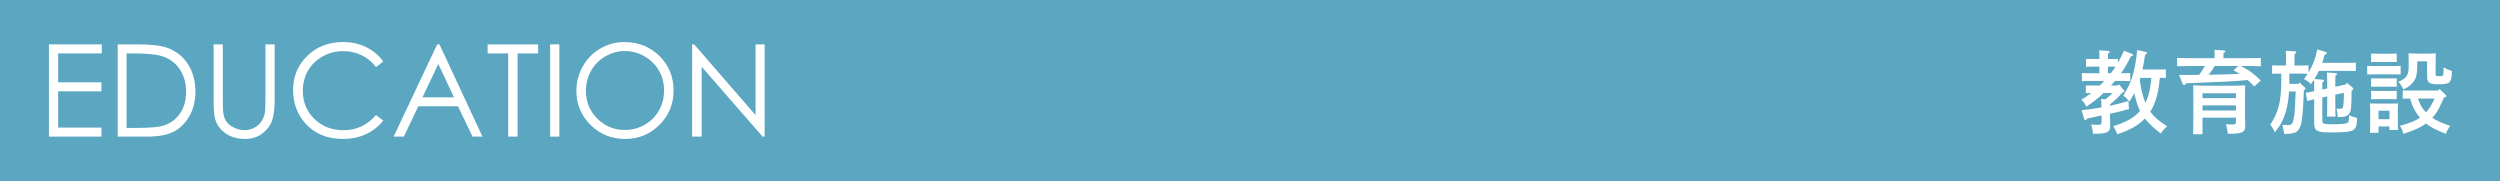 <?xml version="1.0" encoding="UTF-8"?><svg id="_レイヤー_2" xmlns="http://www.w3.org/2000/svg" viewBox="0 0 561.051 40.687"><defs><style>.cls-1{fill:#fff;}.cls-2{fill:#5ba6c1;}</style></defs><g id="_レイヤー_1-2"><rect class="cls-2" width="561.051" height="40.687"/><path class="cls-1" d="m475.527,18.916l1.098,1.302c.122.143.143.184.143.264,0,.143-.102.204-.468.285-.834.956-1.668,1.811-2.767,2.645v.325c1.383-.305,2.767-.651,4.129-1.058l.122,1.77c-1.566.488-1.668.509-4.271,1.078v.224c0,.366.02.854.041,1.505.021.326.021.732.021.936,0,1.506-.671,1.831-3.743,1.831h-.143c-.041-.772-.163-1.444-.386-2.095.63.061.915.081,1.302.081.976,0,1.037-.062,1.037-.854v-1.24c-1.606.346-2.685.569-3.213.671-.163.284-.285.407-.407.407-.102,0-.244-.143-.285-.265l-.59-1.993c1.505-.163,2.99-.366,4.475-.631,0-.671-.061-1.627-.143-1.892l1.017.081c.569-.427,1.098-.915,1.586-1.424h-1.993c-1.16,1.119-2.359,2.055-3.885,3.072-.264-.611-.63-1.14-1.098-1.547.834-.528,1.546-1.017,2.197-1.525h-.59c-.204,0-.407,0-.61.021v-1.708l1.221.02h1.892c.346-.324.671-.691.997-1.037h-2.97c-.59,0-1.444,0-2.014.041v-1.811c.569.041,1.424.041,2.014.041h1.912v-1.484h-1.811c-.386,0-.915.02-1.2.04v-1.77c.285.021.814.021,1.2.021h1.811v-.061c0-.936,0-1.18-.041-1.893l1.994.143c.224.021.366.082.366.203,0,.123-.122.244-.407.407v1.2h1.038c.386,0,.895,0,1.2-.021v.874c.509-.874.936-1.81,1.363-2.725l1.729.711c.204.082.305.184.305.285,0,.143-.061.184-.508.305-.712,1.465-1.404,2.645-2.197,3.764h.061c.59,0,1.444,0,2.014-.041v1.811c-.57-.041-1.424-.041-2.014-.041h-1.424c-.285.366-.57.672-.916,1.037h1.526l.285-.284Zm-1.811-2.481c.387-.468.732-.956,1.058-1.465-.224-.02-.447-.02-.671-.02h-1.038v1.484h.651Zm11.004,1.037c-.244,2.481-.691,5.37-2.156,7.607.834,1.139,1.973,2.115,3.783,3.274-.57.448-1.078,1.038-1.403,1.628-1.627-1.262-2.746-2.299-3.58-3.377-.773.793-1.688,1.484-2.766,2.074s-1.872.916-3.458,1.465c-.224-.732-.549-1.342-.915-1.811,2.99-.955,4.536-1.811,5.837-3.213.082-.082.143-.163.204-.225-.448-.895-.916-2.318-1.241-3.783-.021-.081-.021-.121-.041-.203-.325.631-.691,1.262-1.098,1.892-.671-.793-.793-.915-1.383-1.321,1.16-1.872,1.729-3.113,2.217-4.902.427-1.566.732-3.356.915-5.35l1.851.428c.244.061.346.142.346.243,0,.122-.021.143-.427.366-.183,1.24-.366,2.34-.59,3.336h4.027c.407,0,.916,0,1.221-.021v1.912c-.305,0-.916-.021-1.221-.021h-.122Zm-4.373,0c-.041.163-.102.305-.142.468.244,1.749.61,3.519,1.281,5.167.854-1.77,1.139-3.702,1.342-5.635h-2.481Z"/><path class="cls-1" d="m489.016,16.781c.813.041,1.464.041,1.851.041.916,0,1.79,0,2.665-.021.488-.631.895-1.302,1.302-1.993h-2.196c-1.119,0-2.95.02-4.048.061v-1.871c1.058.041,2.888.061,4.048.061h4.373v-.569c0-.569,0-1.017-.021-1.302l2.014.122c.264.021.386.103.386.224,0,.123-.102.225-.407.387v1.139h4.353c1.281,0,3.01-.02,4.047-.061v1.871c-1.078-.041-2.807-.061-4.047-.061h-.468c1.831.895,3.01,1.77,4.495,3.274l-1.465,1.322c-.59-.59-1.037-1.058-1.464-1.444-3.783.325-4.19.346-13.831.732l-.122.162c-.143.184-.224.244-.326.244-.142,0-.264-.143-.407-.508l-.732-1.811Zm5.268,13.343h-2.095c.021-.895.041-2.726.041-3.986v-3.011c0-2.583-.02-3.336-.041-3.966,1.058.062,2.665.081,4.048.081h3.58c1.383,0,2.99-.02,4.048-.081-.021.63-.041,1.362-.041,3.966v2.624c0,.407,0,.896.041,1.628.02.244.02.63.02.812,0,1.506-.671,1.831-3.742,1.831h-.183c-.021-.528-.061-.671-.387-2.155.631.061.916.08,1.465.08.651,0,.752-.121.752-.854v-.691h-7.505v3.722Zm7.505-9.193h-7.505v1.099h7.505v-1.099Zm-7.505,3.864h7.505v-1.139h-7.505v1.139Zm2.746-9.986c-.427.671-.875,1.342-1.342,1.973,2.319-.041,4.617-.102,6.936-.203-.448-.285-.916-.549-1.383-.814l1.099-.955h-5.309Z"/><path class="cls-1" d="m517.251,19.628c.142.122.163.184.163.285,0,.121-.102.223-.366.305-.285,6.57-.488,7.852-1.2,8.908-.366.529-.854.754-1.912.875-.183.021-.59.021-1.322.061-.041-.406-.183-1.098-.407-2.054.447.041.956.062,1.383.062.57,0,.814-.203,1.017-.854.326-1.099.387-1.729.59-6.692h-1.485c-.142,2.278-.488,4.089-1.098,5.654-.529,1.343-1.017,2.156-2.095,3.52-.325-.753-.651-1.262-1.037-1.709,1.831-2.705,2.481-5.288,2.481-9.804v-1.668h-.427c-.549,0-1.2.021-1.627.041v-1.892c.447.02,1.18.041,1.627.041h1.485v-1.424c0-.936,0-1.18-.041-1.893l1.993.123c.224.02.366.102.366.223,0,.123-.122.225-.407.407v2.563h1.525c.427,0,1.159-.021,1.627-.041v1.586c.956-1.545,1.546-3.111,1.973-5.166l1.75.529c.244.081.386.183.386.325,0,.142-.061.183-.488.346-.183.651-.366,1.261-.569,1.81h5.939c.447,0,1.18-.02,1.627-.04v1.892c-.427-.021-1.078-.041-1.627-.041h-6.672c-.285.631-.63,1.262-.997,1.831l1.81.142c.224.021.366.082.366.204s-.102.224-.386.407c0,.387-.021,1.098-.021,1.199v.407l1.099-.244v-.528c0-1.628-.021-2.482-.061-3.051l1.932.121c.224.021.346.102.346.203,0,.123-.122.244-.386.407,0,.407-.021,1.851-.021,2.462l2.359-.51.265-.365,1.261,1.057c.102.082.143.225.143.326,0,.162-.122.265-.366.346-.021,4.048-.102,4.576-.569,5.207-.468.61-.936.732-2.542.752-.041-.772-.102-1.18-.285-1.911.285.04.407.04.651.04.508,0,.691-.081.793-.324.143-.408.224-1.607.224-3.275l-1.932.428v1.952c0,1.343.021,2.38.061,2.97h-1.912c.021-.712.041-1.688.041-2.97v-1.546l-1.099.224v5.146c0,.509.102.672.488.753.346.081.773.122,1.424.122,2.359,0,3.499-.102,3.783-.346.143-.122.264-.366.305-1.322l.02-.387c.631.326,1.099.488,1.79.631-.061,1.363-.142,1.75-.386,2.197-.346.59-.875.812-2.055.936-.915.081-2.176.121-3.519.121-3.112,0-3.682-.324-3.682-2.135v-5.309c-.61.143-1.241.305-1.546.387l-.346-1.831,1.892-.347v-.854c0-1.18,0-1.281-.041-1.75-.204.326-.427.651-.671.998-.529-.529-.854-.754-1.586-1.14.305-.407.59-.794.834-1.18-.407-.021-.956-.041-1.424-.041h-2.685v2.299h2.034l.244-.306,1.2,1.119Z"/><path class="cls-1" d="m538.753,16.72c-.427-.021-1.078-.041-1.627-.041h-4.251c-.549,0-1.2.02-1.627.041v-1.933c.447.021,1.18.04,1.627.04h4.251c.447,0,1.18-.02,1.627-.04v1.933Zm-4.963,13.078h-1.932c.041-.468.061-1.159.061-2.156v-2.645c0-.63-.021-1.424-.061-1.789.468.02.895.041,1.485.041h3.376c.59,0,1.017-.021,1.464-.041-.041.365-.061,1.159-.061,1.789v2.055c0,.956.02,1.647.061,2.115h-1.933v-.793h-2.461v1.424Zm2.868-15.906h-3.315l-1.221.021v-1.892c.305.021.834.041,1.221.041h3.315c.386,0,.915-.021,1.22-.041v1.892l-1.22-.021Zm1.22,5.574c-.305-.021-.834-.021-1.22-.021h-3.315c-.387,0-.916,0-1.221.021v-1.893c.305.021.834.021,1.221.021h3.315c.386,0,.915,0,1.22-.021v1.893Zm0,2.807c-.305-.021-.834-.021-1.22-.021h-3.315c-.387,0-.916,0-1.221.021v-1.893c.305.021.834.021,1.221.021h3.315c.386,0,.915,0,1.22-.021v1.893Zm-1.627,2.582h-2.461v1.893h2.461v-1.893Zm10.353-8.4c0,.631.021.631.956.631.814,0,.834-.02.834-1.952.631.346,1.099.549,1.872.793-.122,2.746-.387,2.99-3.132,2.99-1.099,0-1.77-.143-2.055-.448-.325-.346-.386-.609-.386-1.77v-2.928h-2.217v.854c0,1.77-.183,2.746-.712,3.52-.61.895-1.2,1.362-2.4,1.912-.326-.692-.692-1.282-1.119-1.689,1.363-.65,1.749-.955,2.034-1.646.224-.55.285-.997.285-2.421,0-.956,0-1.017-.041-2.339.407.041,1.017.061,1.566.061h3.152c.753,0,1.221-.041,1.404-.041-.021.529-.041,1.303-.041,1.933v2.542Zm2.238,4.801c.102.102.142.184.142.285,0,.162,0,.203-.529.365-.691,1.587-1.383,3.255-2.604,4.537.875.59,1.993,1.098,4.007,1.81-.508.732-.691,1.058-.956,1.77-2.136-.813-3.397-1.444-4.455-2.319-1.16.896-2.481,1.485-5.065,2.34-.224-.773-.346-1.058-.793-1.811,2.197-.59,3.478-1.098,4.516-1.83-1.16-1.303-1.75-2.604-2.238-4.292-.549,0-1.18.021-1.647.04v-1.871c.59.041,1.444.041,2.034.041h5.898l.305-.366,1.383,1.302Zm-6.224.854c.244.671.529,1.343.915,1.952.265.428.57.814.916,1.18.813-.936,1.424-1.992,1.912-3.132h-3.743Z"/><path class="cls-1" d="m10.98,9.959h11.863v2.026h-9.794v6.487h9.71v2.026h-9.71v8.134h9.71v2.026h-11.778V9.959Z"/><path class="cls-1" d="m26.417,30.66V9.959h4.292c3.096,0,5.342.249,6.74.746,2.008.704,3.577,1.923,4.708,3.659,1.13,1.734,1.695,3.804,1.695,6.205,0,2.074-.448,3.898-1.344,5.475s-2.059,2.739-3.49,3.489c-1.431.751-3.436,1.126-6.016,1.126h-6.585Zm1.984-1.956h2.393c2.861,0,4.845-.179,5.952-.534,1.558-.506,2.782-1.418,3.673-2.734.892-1.317,1.337-2.928,1.337-4.83,0-1.996-.483-3.703-1.449-5.118-.966-1.415-2.313-2.386-4.039-2.91-1.295-.394-3.429-.591-6.403-.591h-1.464v16.718Z"/><path class="cls-1" d="m47.934,9.959h2.068v12.496c0,1.482.028,2.406.084,2.772.103.816.342,1.498.718,2.047.375.549.952,1.009,1.731,1.379.778.371,1.562.557,2.35.557.685,0,1.341-.146,1.97-.437.628-.29,1.154-.694,1.576-1.21.422-.516.732-1.141.929-1.871.141-.525.211-1.605.211-3.237v-12.496h2.068v12.496c0,1.849-.181,3.343-.542,4.481-.361,1.141-1.083,2.133-2.167,2.977-1.083.845-2.395,1.267-3.933,1.267-1.67,0-3.101-.399-4.292-1.196s-1.989-1.853-2.392-3.166c-.253-.807-.38-2.261-.38-4.362v-12.496Z"/><path class="cls-1" d="m86.013,13.801l-1.632,1.253c-.901-1.174-1.982-2.062-3.244-2.667-1.262-.605-2.648-.907-4.158-.907-1.651,0-3.181.396-4.588,1.188-1.407.793-2.498,1.857-3.271,3.194s-1.161,2.84-1.161,4.51c0,2.523.865,4.63,2.596,6.318,1.731,1.689,3.915,2.533,6.551,2.533,2.899,0,5.324-1.135,7.275-3.405l1.632,1.238c-1.032,1.313-2.32,2.329-3.863,3.047-1.543.718-3.267,1.076-5.171,1.076-3.622,0-6.478-1.205-8.57-3.616-1.754-2.035-2.631-4.494-2.631-7.374,0-3.03,1.062-5.579,3.188-7.647,2.125-2.069,4.787-3.104,7.986-3.104,1.933,0,3.677.383,5.235,1.146,1.557.766,2.833,1.837,3.828,3.216Z"/><path class="cls-1" d="m98.621,9.959l9.654,20.7h-2.234l-3.256-6.811h-8.917l-3.225,6.811h-2.308l9.78-20.7h.506Zm-.261,4.397l-3.547,7.494h7.077l-3.53-7.494Z"/><path class="cls-1" d="m109.429,11.986v-2.026h11.342v2.026h-4.616v18.674h-2.111V11.986h-4.616Z"/><path class="cls-1" d="m123.459,9.959h2.068v20.7h-2.068V9.959Z"/><path class="cls-1" d="m140.127,9.439c3.135,0,5.759,1.046,7.871,3.139,2.112,2.092,3.168,4.666,3.168,7.725,0,3.031-1.054,5.602-3.161,7.712-2.108,2.11-4.677,3.166-7.709,3.166-3.07,0-5.661-1.05-7.773-3.151s-3.168-4.645-3.168-7.628c0-1.989.481-3.832,1.443-5.53.962-1.697,2.274-3.027,3.936-3.989s3.459-1.442,5.394-1.442Zm.091,2.012c-1.532,0-2.983.399-4.355,1.197-1.372.799-2.443,1.873-3.214,3.226s-1.156,2.858-1.156,4.521c0,2.46.853,4.537,2.558,6.232,1.706,1.694,3.761,2.541,6.167,2.541,1.607,0,3.094-.389,4.461-1.168,1.367-.779,2.434-1.846,3.2-3.197.766-1.352,1.148-2.854,1.148-4.507,0-1.643-.383-3.129-1.148-4.457-.766-1.329-1.844-2.392-3.235-3.19-1.391-.798-2.866-1.197-4.426-1.197Z"/><path class="cls-1" d="m155.333,30.66V9.959h.45l13.776,15.868v-15.868h2.041v20.7h-.464l-13.664-15.675v15.675h-2.139Z"/></g></svg>